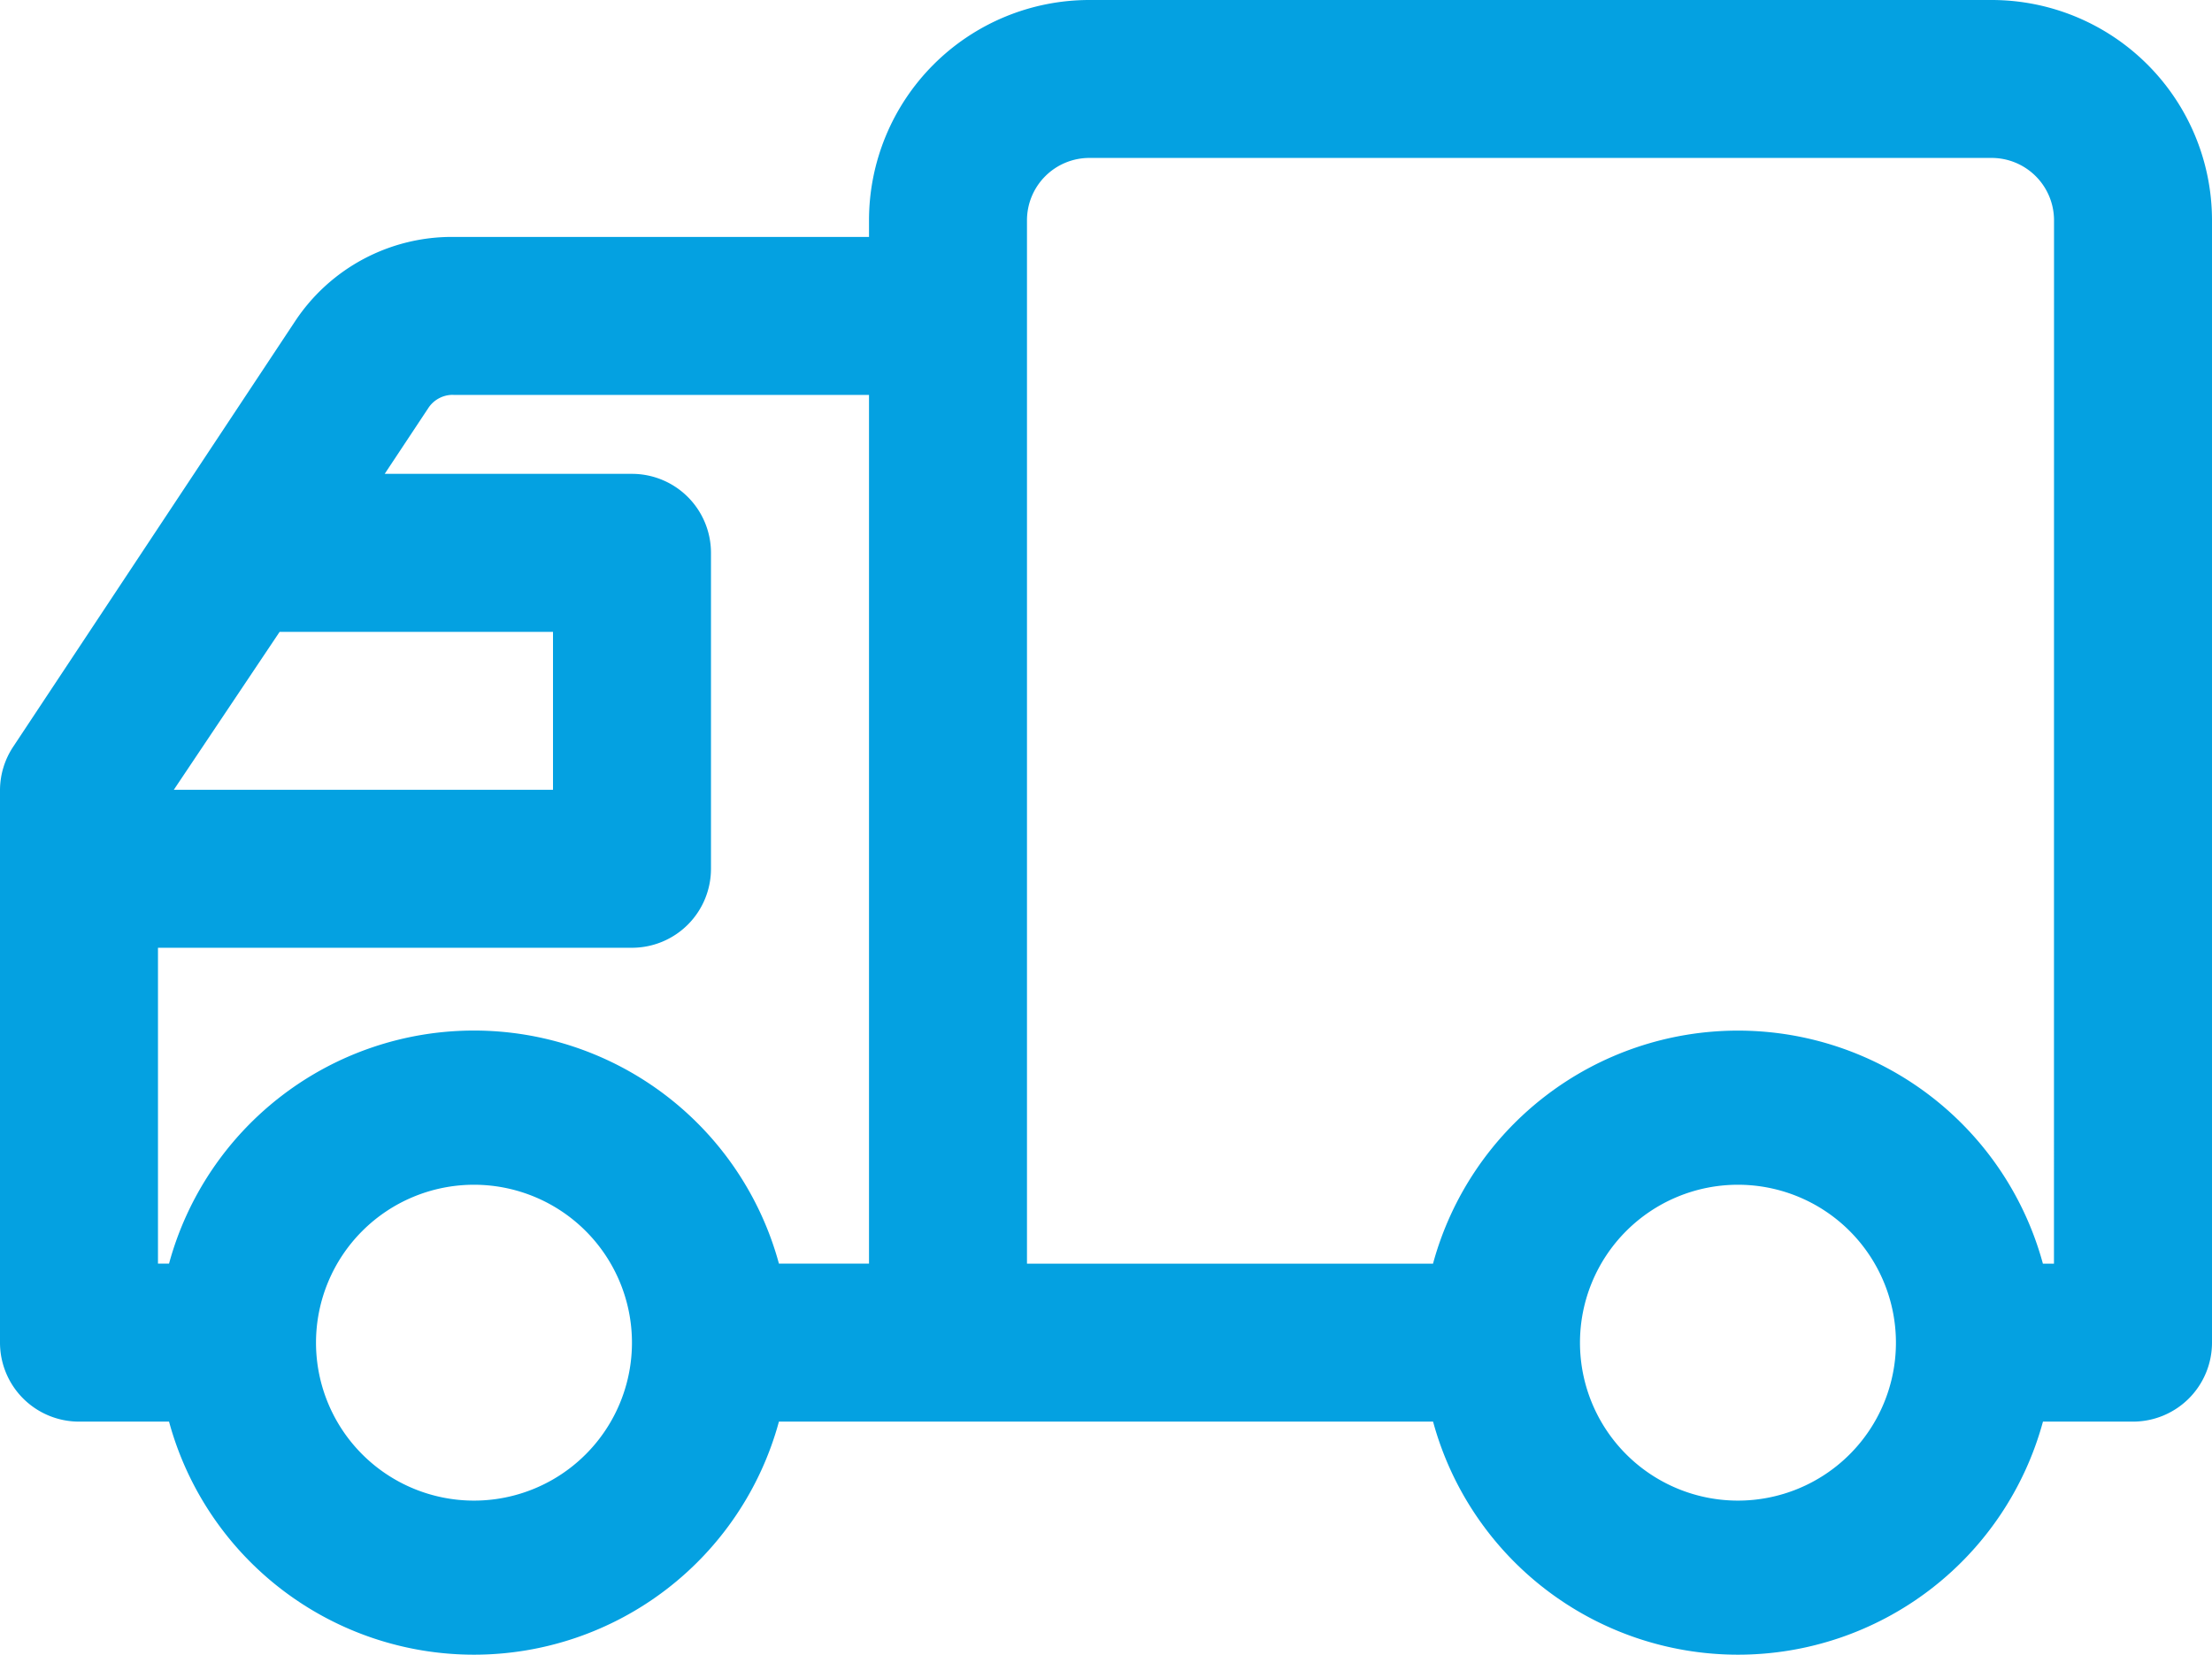<svg xmlns="http://www.w3.org/2000/svg" width="36" height="26.937" viewBox="0 0 36 26.937">
  <g id="truck" transform="translate(-2 -6)">
    <path id="Caminho_6073" data-name="Caminho 6073" d="M34.413,6H19.73a3.587,3.587,0,0,0-3.587,3.587v.27H9.38A3.06,3.06,0,0,0,6.809,11.22l-4.59,6.93A1.286,1.286,0,0,0,2,18.857v9a1.286,1.286,0,0,0,1.286,1.286H4.751a5.143,5.143,0,0,0,9.926,0H25.323a5.143,5.143,0,0,0,9.926,0h1.466A1.286,1.286,0,0,0,38,27.857V9.587A3.587,3.587,0,0,0,34.413,6ZM9.38,12.429h6.763V26.571H14.677a5.143,5.143,0,0,0-9.926,0h-.18V21.429h7.714a1.286,1.286,0,0,0,1.286-1.286V15a1.286,1.286,0,0,0-1.286-1.286H8.261l.707-1.067a.476.476,0,0,1,.411-.219ZM6.551,16.286H11v2.571H4.829ZM9.714,30.429a2.571,2.571,0,1,1,2.571-2.571A2.571,2.571,0,0,1,9.714,30.429Zm20.571,0a2.571,2.571,0,1,1,2.571-2.571A2.571,2.571,0,0,1,30.286,30.429Zm5.143-3.857h-.18a5.143,5.143,0,0,0-9.926,0H18.714V9.587A1.016,1.016,0,0,1,19.73,8.571H34.413a1.016,1.016,0,0,1,1.016,1.016Z" fill="#04a1e1"/>
  </g>
</svg>
